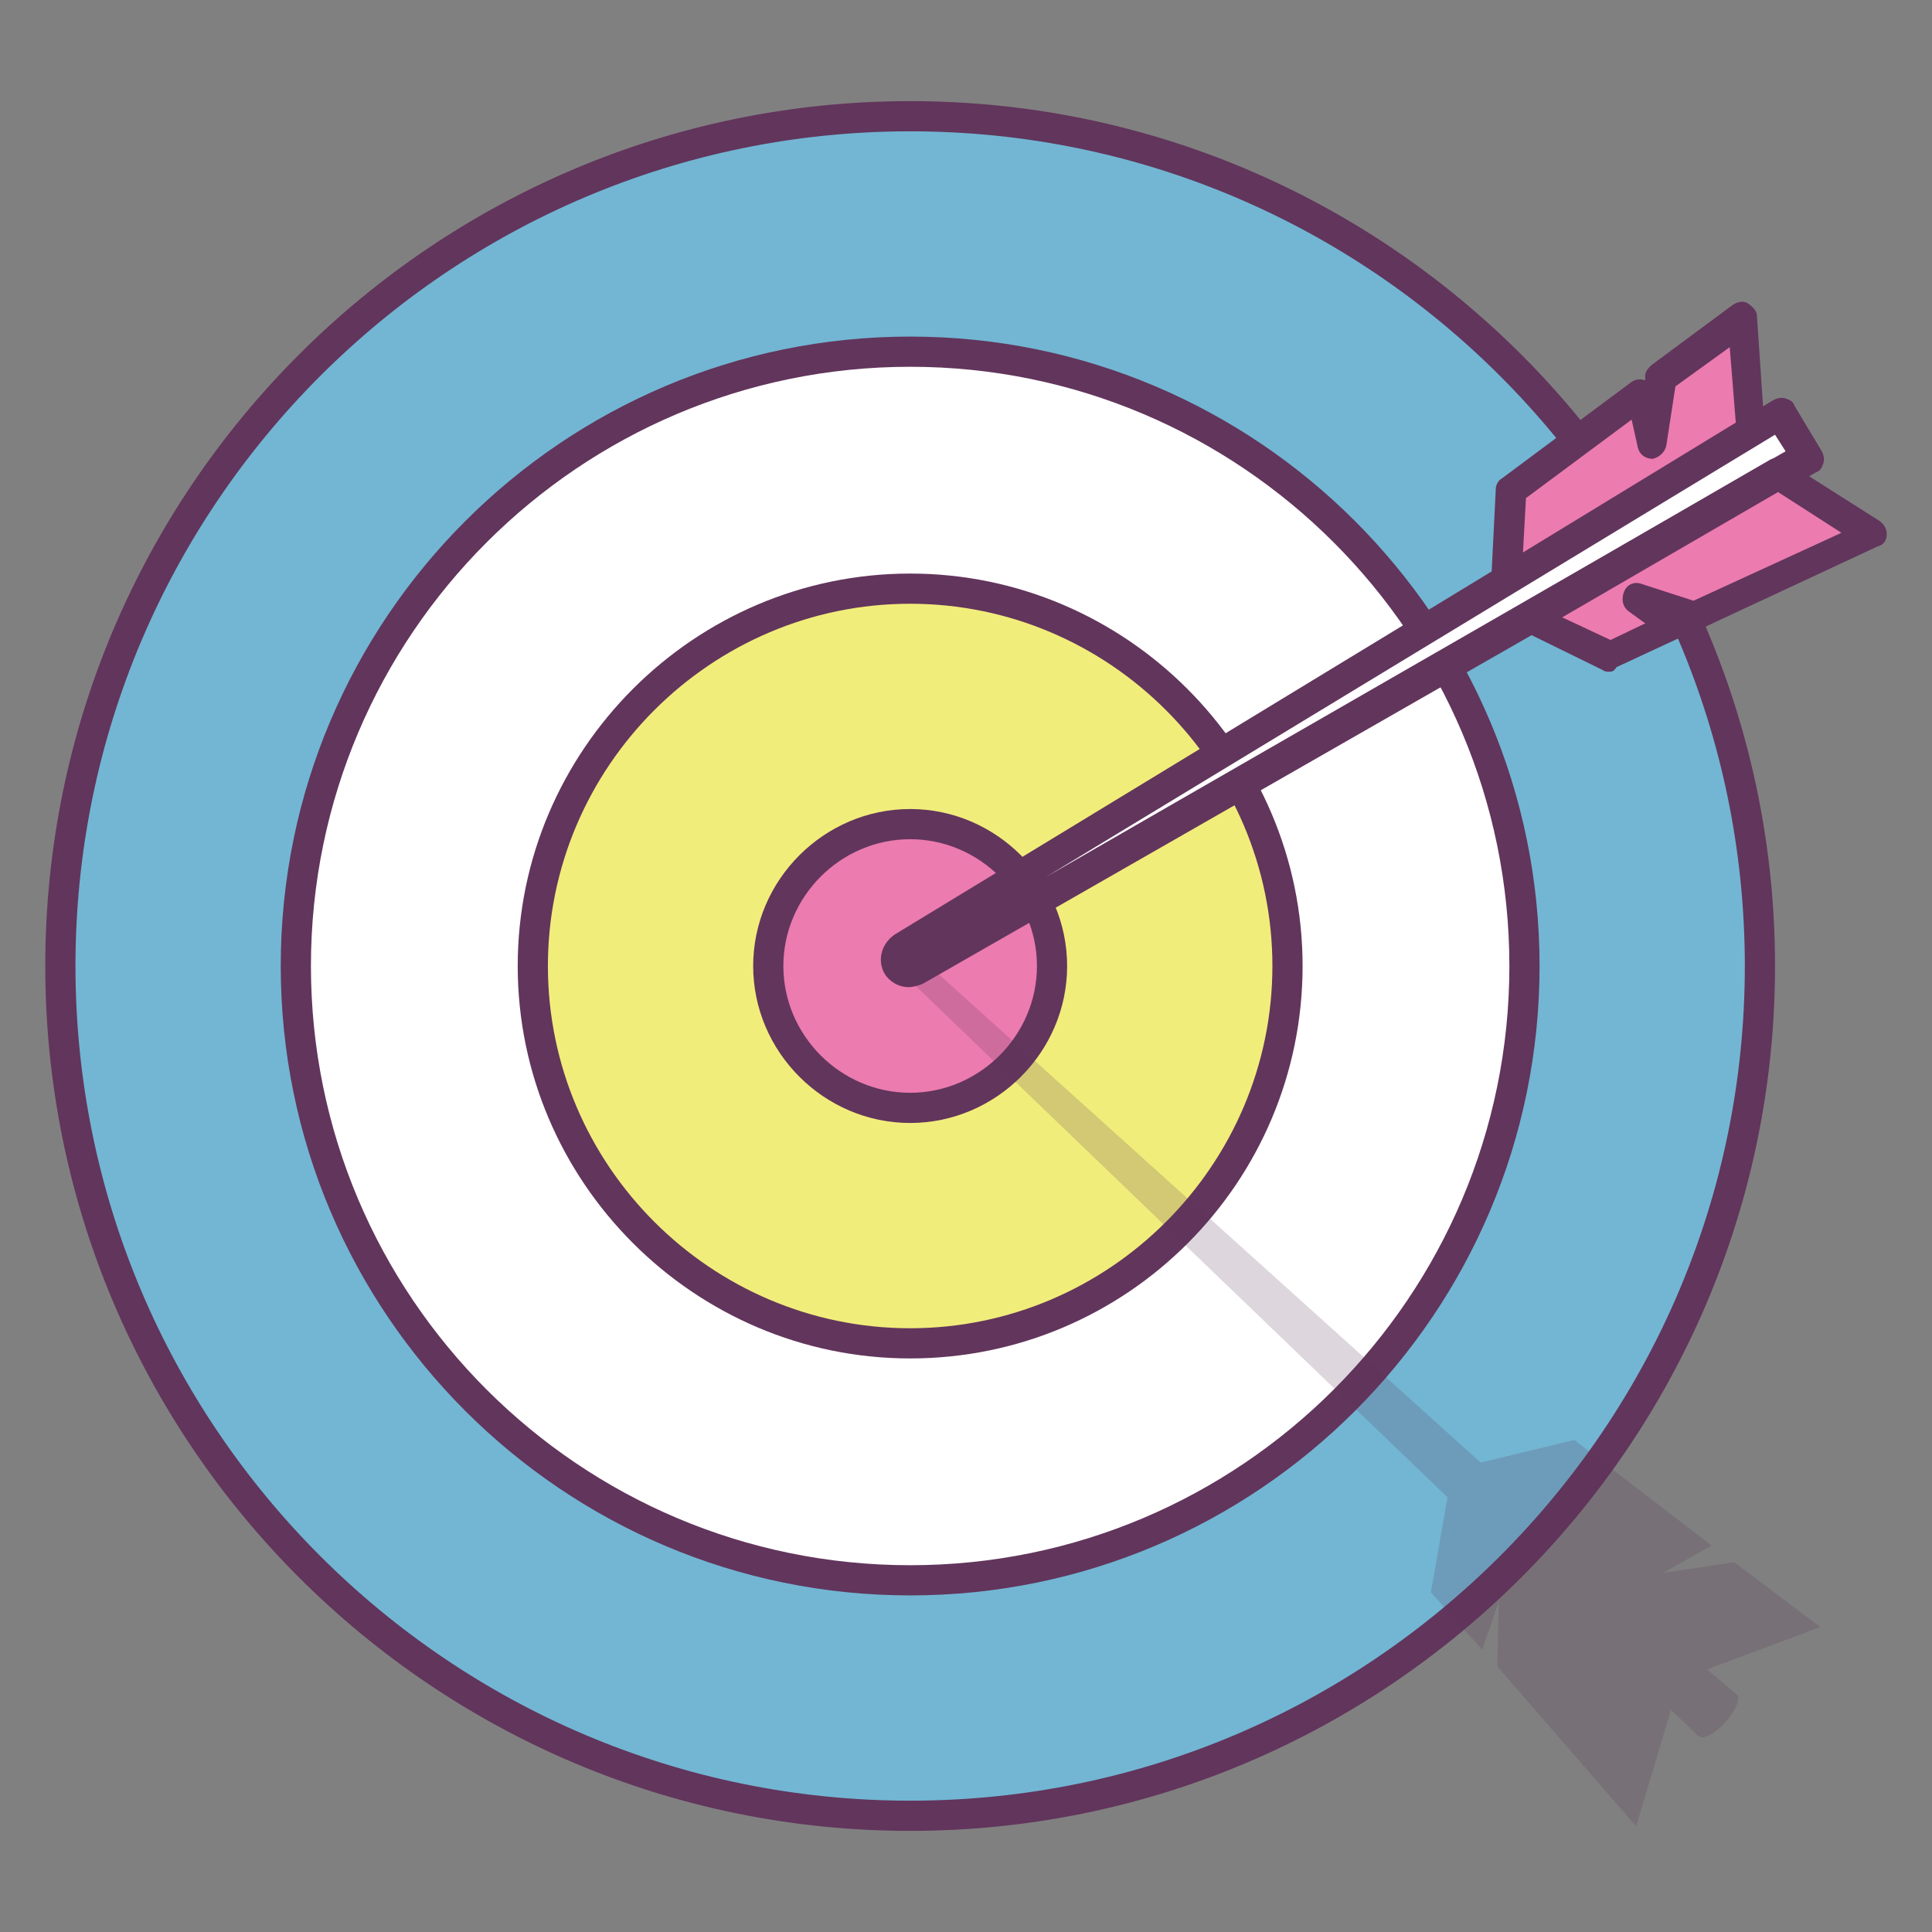 <?xml version="1.0" ?><!DOCTYPE svg  PUBLIC '-//W3C//DTD SVG 1.1//EN'  'http://www.w3.org/Graphics/SVG/1.1/DTD/svg11.dtd'><svg enable-background="new 0 0 128 128" id="Слой_1" version="1.1" viewBox="0 0 128 128" xml:space="preserve" xmlns="http://www.w3.org/2000/svg" xmlns:xlink="http://www.w3.org/1999/xlink"><rect x="0" y="0" width="128" height="128" fill="#808080" stroke="none"/><g><g><circle cx="60.3" cy="64" fill="#72B6D3" r="56.3"/></g><g><path d="M60.3,121.3C28.7,121.3,3,95.6,3,64S28.7,6.7,60.3,6.7s57.3,25.7,57.3,57.3S91.9,121.3,60.3,121.3z     M60.3,8.7C29.8,8.7,5,33.5,5,64c0,30.5,24.8,55.3,55.3,55.3s55.3-24.8,55.3-55.3C115.6,33.5,90.8,8.7,60.3,8.7z" fill="#62355C"/></g><g><path d="M60.3,104.7c-22.4,0-40.7-18.2-40.7-40.7c0-22.4,18.2-40.7,40.7-40.7C82.7,23.3,101,41.6,101,64    C101,86.4,82.7,104.7,60.3,104.7z" fill="#FFFFFF"/></g><g><path d="M60.3,105.7c-23,0-41.7-18.7-41.7-41.7s18.7-41.7,41.7-41.7S102,41,102,64S83.3,105.7,60.3,105.7z     M60.3,24.3c-21.9,0-39.7,17.8-39.7,39.7s17.8,39.7,39.7,39.7S100,85.9,100,64S82.2,24.3,60.3,24.3z" fill="#62355C"/></g><g><path d="M60.3,89c-13.8,0-25-11.2-25-25c0-13.8,11.2-25,25-25c13.8,0,25,11.2,25,25C85.3,77.8,74.1,89,60.3,89z" fill="#F1ED7B"/></g><g><path d="M60.3,90c-14.3,0-26-11.7-26-26s11.7-26,26-26s26,11.7,26,26S74.7,90,60.3,90z M60.3,40    c-13.2,0-24,10.8-24,24s10.8,24,24,24s24-10.8,24-24S73.5,40,60.3,40z" fill="#62355C"/></g><g><path d="M60.3,73.4c-5.2,0-9.4-4.2-9.4-9.4c0-5.2,4.2-9.4,9.4-9.4c5.2,0,9.4,4.2,9.4,9.4    C69.7,69.2,65.5,73.4,60.3,73.4z" fill="#EC7BB0"/></g><g><path d="M60.3,74.4c-5.7,0-10.4-4.7-10.4-10.4s4.7-10.4,10.4-10.4S70.7,58.3,70.7,64S66,74.4,60.3,74.4z     M60.3,55.6c-4.6,0-8.4,3.8-8.4,8.4s3.8,8.4,8.4,8.4s8.4-3.8,8.4-8.4S64.9,55.6,60.3,55.6z" fill="#62355C"/></g><g opacity="0.2"><path d="M113.1,110.6l7.5-2.8l-5.7-4.3l-4.7,0.7l3.2-1.8l-9.1-7l-6.2,1.5L60.7,63.2c-0.4-0.4-0.8-0.6-1.2-0.2    c-0.3,0.3-0.2,0.7,0,1.2l36.4,35l-1.1,6.3l3.4,3.8l1.1-3.2l-0.1,4.3l9.2,10.6l2.3-7.7l-0.6-0.6l2.4,2.3c0.3,0.3,1.1-0.1,1.8-0.9    c0.7-0.7,1-1.6,0.8-1.8L113.1,110.6z" fill="#593055"/></g><g><path d="M119.7,30.4L60.6,64.3c-0.4,0.2-0.9,0.1-1.2-0.3l0,0c-0.2-0.4-0.1-0.9,0.3-1.2l58.2-35.4L119.7,30.4z" fill="#FFFFFF"/></g><g><path d="M60.2,65.4c-0.7,0-1.3-0.4-1.6-0.9c-0.5-0.9-0.2-2,0.7-2.6l58.2-35.4c0.2-0.1,0.5-0.2,0.8-0.1    c0.3,0.1,0.5,0.2,0.6,0.5l1.8,3c0.1,0.2,0.2,0.5,0.1,0.8c-0.1,0.3-0.2,0.5-0.5,0.6L61.1,65.2C60.8,65.3,60.5,65.4,60.2,65.4z     M117.6,28.8L69.3,58.1l49-28.2L117.6,28.8z" fill="#62355C"/></g><g><polygon fill="#EC7BB0" points="115.5,21.1 110.1,25.1 109.5,29.4 108.7,26.1 100.1,32.5 99.8,38.7 116,28.8   "/></g><g><path d="M99.8,39.4c-0.2,0-0.4,0-0.5-0.1c-0.3-0.2-0.5-0.5-0.5-0.9l0.3-6c0-0.3,0.2-0.6,0.4-0.7l8.6-6.4    c0.3-0.2,0.6-0.2,0.9-0.1c0,0,0,0,0,0l0-0.3c0-0.3,0.2-0.5,0.4-0.7l5.4-4c0.3-0.2,0.7-0.3,1-0.1c0.3,0.2,0.6,0.5,0.6,0.8l0.5,7.4    c0,0.4-0.2,0.7-0.5,0.9l-16.2,9.9C100.1,39.4,99.9,39.4,99.8,39.4z M101.1,33l-0.2,3.6L115,28l-0.4-5l-3.6,2.6l-0.6,3.9    c-0.1,0.5-0.5,0.8-0.9,0.9c-0.5,0-0.9-0.3-1-0.8l-0.4-1.8L101.1,33z" fill="#62355C"/></g><g><polygon fill="#EC7BB0" points="108.4,39.8 112.2,41 124,35.5 117.7,31.5 101.3,41 106.6,43.5 111,41.5   "/></g><g><path d="M106.6,44.5c-0.1,0-0.3,0-0.4-0.1l-5.3-2.6c-0.3-0.2-0.6-0.5-0.6-0.9c0-0.4,0.2-0.7,0.5-0.9l16.4-9.5    c0.3-0.2,0.7-0.2,1,0l6.3,4c0.3,0.2,0.5,0.5,0.5,0.9c0,0.4-0.2,0.7-0.6,0.8l-11.8,5.5c-0.2,0.1-0.5,0.1-0.7,0    c-0.1,0.2-0.3,0.4-0.5,0.5l-4.3,2C106.9,44.5,106.8,44.5,106.6,44.5z M103.5,40.9l3.2,1.5l2.3-1.1l-1.1-0.8    c-0.4-0.3-0.5-0.8-0.3-1.3s0.7-0.7,1.2-0.5l3.4,1.1l9.8-4.5l-4.2-2.7L103.5,40.9z" fill="#62355C"/></g></g></svg>